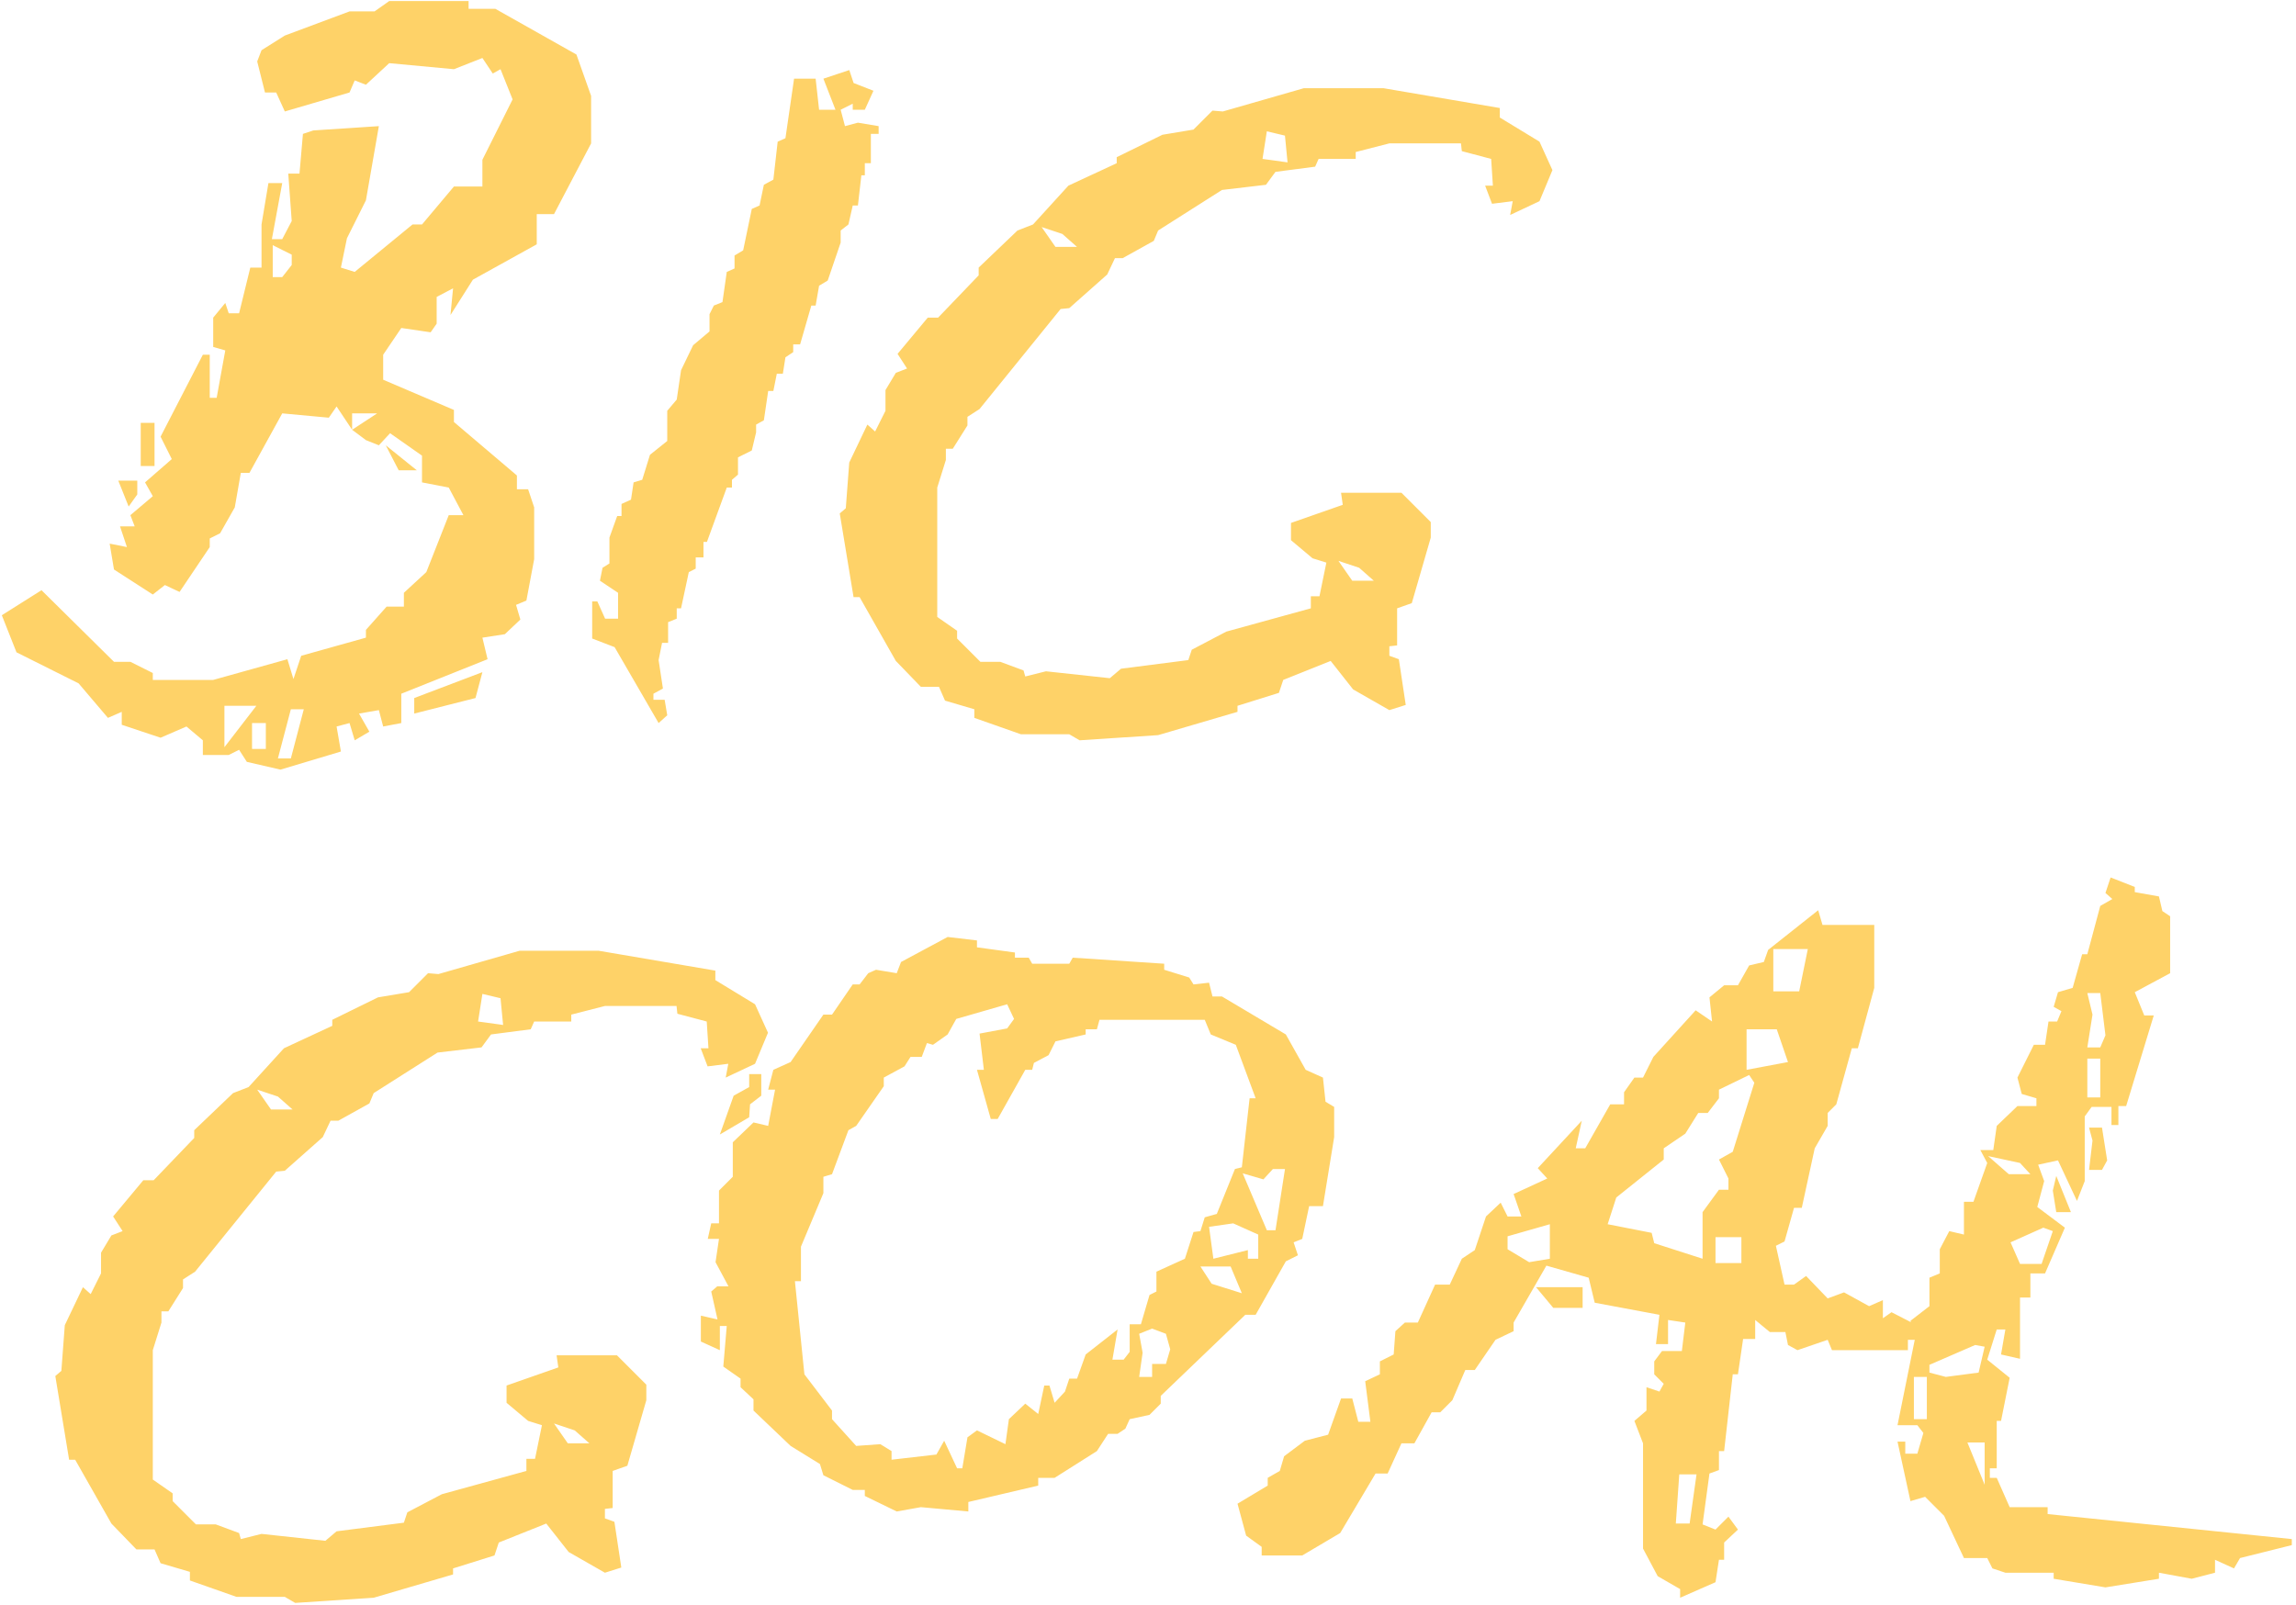 <?xml version="1.0" encoding="UTF-8"?> <svg xmlns="http://www.w3.org/2000/svg" width="479" height="335" viewBox="0 0 479 335" fill="none"><path d="M83.72 144.76V150.88L79.94 151.6L79.04 148.18L74.9 148.9L77.06 152.68L74 154.48L72.92 150.88L70.22 151.6L71.12 156.82L58.52 160.6L51.5 158.98L49.88 156.46L47.72 157.54H42.32V154.48L38.9 151.6L33.5 153.94L25.4 151.24V148.54L22.52 149.8L16.4 142.6L3.44 136.12L0.38 128.38L8.66 123.16L23.78 138.1H27.2L31.88 140.44V141.88H44.48L59.96 137.56L61.22 141.7L62.84 136.84L76.34 133.06V131.44L80.66 126.58H84.26V123.7L88.94 119.38L93.62 107.5H96.68L93.62 101.74L88.04 100.66V95.08L81.38 90.4L79.04 92.92L76.34 91.84L73.46 89.68L78.68 86.26H73.46V89.68L70.22 84.82L68.6 87.16L58.88 86.26L52.04 98.68H50.24L48.98 105.88L45.92 111.28L43.76 112.36V114.16L37.46 123.52L34.4 122.08L31.88 124.06L23.78 118.84L22.88 113.44L26.48 114.16L25.04 109.84H28.1L27.2 107.5L31.88 103.54L30.26 100.66L35.84 95.8L33.5 91.12L42.32 74.02H43.76V83.02H45.2L47 73.12L44.48 72.4V66.28L47 63.22L47.72 65.38H49.88L52.22 55.84H54.56V46.84L56 38.2H58.88L56.72 49.9H58.88L60.86 46.12L60.14 36.22H62.48L63.2 27.94L65.36 27.22L79.04 26.32L76.34 41.8L72.38 49.72L71.12 55.84L74 56.74L86.06 46.84H88.04L94.7 38.92H100.64V33.34L106.94 20.74L104.42 14.44L102.8 15.34L100.64 12.1L94.7 14.44L81.2 13.18L76.34 17.68L74 16.78L72.92 19.3L59.42 23.26L57.62 19.3H55.28L53.66 12.82L54.56 10.48L59.42 7.42L72.92 2.38H78.14L81.2 0.22H97.76V1.84H103.34L120.26 11.38L123.32 20.02V29.92L115.58 44.68H111.98V50.98L98.66 58.36L93.98 65.74L94.52 60.16L91.1 61.96V67.54L89.84 69.34L83.72 68.44L79.94 74.02V79.24L94.7 85.54V88.06L107.84 99.22V102.1H110.18L111.44 105.88V116.68L109.82 125.32L107.66 126.22L108.56 129.28L105.32 132.34L100.64 133.06L101.72 137.56L83.72 144.76ZM60.86 55.3V53.14L56.9 51.16V57.82H58.88L60.86 55.3ZM53.48 147.28H46.82V155.92L53.48 147.28ZM55.46 150.88H52.58V156.28H55.46V150.88ZM63.38 148H60.68L57.98 158.26H60.68L63.38 148ZM29.36 97.24V88.24H32.24V97.24H29.36ZM83.18 98.14L80.48 92.92L86.96 98.14H83.18ZM24.68 100.3H28.64V103.18L26.84 105.7L24.68 100.3ZM86.42 148.9V145.66L100.64 140.26L99.2 145.66L86.42 148.9ZM139.202 149.26L137.402 150.88L128.222 135.04L123.542 133.24V125.5H124.622L126.242 129.1H128.942V123.7L125.162 121.18L125.702 118.48L127.142 117.58V112.18L128.762 107.68H129.662V105.16L131.642 104.26L132.182 100.66L133.982 100.12L135.602 94.9L139.202 92.02V85.72L141.182 83.38L142.082 77.26L144.602 72.04L148.022 69.16V65.56L148.922 63.76L150.722 63.04L151.622 56.74L153.242 56.02V53.32L155.042 52.24L156.842 43.6L158.462 42.88L159.362 38.56L161.342 37.48L162.242 29.56L163.862 28.84L165.662 16.42H170.162L170.882 22.9H174.302L171.782 16.42L177.182 14.62L178.082 17.32L182.222 18.94L180.422 22.9H177.902V21.64L175.382 22.9L176.282 26.32L178.982 25.6L183.302 26.32V27.94H181.682V34.06H180.422V36.58H179.702L178.982 42.88H177.902L177.002 46.84L175.382 48.1V50.62L172.682 58.54L170.882 59.62L170.162 63.76H169.262L166.922 71.86H165.482V73.48L163.862 74.56L163.322 77.98H162.062L161.342 81.58H160.262L159.362 87.7L157.742 88.6V90.22L156.842 94L153.962 95.44V99.04L152.702 100.12V101.74H151.622L147.482 113.08H146.762V116.32H145.142V118.66L143.702 119.38L142.082 126.94H141.182V129.1L139.382 129.82V134.14H138.122L137.402 137.74L138.302 143.68L136.322 144.76V146.02H138.662L139.202 149.26ZM289.852 148.18L282.292 143.86L277.612 137.92L267.712 141.88L266.812 144.58L258.172 147.28V148.54L241.612 153.4L225.232 154.48L223.072 153.22H212.992L203.272 149.8V148L197.152 146.2L195.892 143.32H192.112L186.892 137.92L179.332 124.6H178.072L175.192 107.14L176.452 106.06L177.172 96.52L180.952 88.6L182.572 90.04L184.732 85.72V81.4L186.892 77.8L189.232 76.9L187.252 73.84L193.552 66.28H195.712L204.172 57.46V55.84L212.272 48.1L215.512 46.84L222.892 38.74L232.972 34.06V32.8L242.512 28.12L248.992 27.04L252.952 23.08L255.112 23.26L272.032 18.4H288.592L312.892 22.54V24.52L321.172 29.56L323.872 35.5L321.172 41.98L315.052 44.86L315.592 41.98L311.272 42.52L309.832 38.74H311.452L311.092 33.16L304.972 31.54L304.792 29.92H289.852L282.832 31.72V33.16H275.092L274.372 34.78L266.092 35.86L264.112 38.56L254.932 39.64L241.612 48.1L240.712 50.26L234.232 53.86H232.612L230.992 57.28L223.072 64.3L221.272 64.48L204.352 85.36L201.832 86.98V88.78L198.772 93.64H197.332V95.98L195.532 101.74V128.74L199.672 131.62V133.24L204.532 138.1H208.672L213.532 139.9L213.892 141.16L218.212 140.08L231.532 141.52L233.872 139.54L247.912 137.74L248.632 135.58L255.832 131.8L273.472 126.94V124.42H275.272L276.712 117.4L273.832 116.5L269.332 112.72V109.12L280.132 105.34L279.772 102.82H292.372L298.492 108.94V112.18L294.532 125.86L291.472 126.94V134.68L289.852 134.86V136.84L291.832 137.56L293.272 147.1L289.852 148.18ZM268.072 28.3L264.292 27.4L263.392 33.16L268.612 33.88L268.072 28.3ZM221.632 48.82L217.312 47.38L220.192 51.52H224.692L221.632 48.82ZM283.552 118.48L279.232 117.04L282.112 121.18H286.612L283.552 118.48ZM126.2 328.18L118.64 323.86L113.96 317.92L104.06 321.88L103.16 324.58L94.52 327.28V328.54L77.96 333.4L61.58 334.48L59.42 333.22H49.34L39.62 329.8V328L33.5 326.2L32.24 323.32H28.46L23.24 317.92L15.68 304.6H14.42L11.54 287.14L12.8 286.06L13.52 276.52L17.3 268.6L18.92 270.04L21.08 265.72V261.4L23.24 257.8L25.58 256.9L23.6 253.84L29.9 246.28H32.06L40.52 237.46V235.84L48.62 228.1L51.86 226.84L59.24 218.74L69.32 214.06V212.8L78.86 208.12L85.34 207.04L89.3 203.08L91.46 203.26L108.38 198.4H124.94L149.24 202.54V204.52L157.52 209.56L160.22 215.5L157.52 221.98L151.4 224.86L151.94 221.98L147.62 222.52L146.18 218.74H147.8L147.44 213.16L141.32 211.54L141.14 209.92H126.2L119.18 211.72V213.16H111.44L110.72 214.78L102.44 215.86L100.46 218.56L91.28 219.64L77.96 228.1L77.06 230.26L70.58 233.86H68.96L67.34 237.28L59.42 244.3L57.62 244.48L40.7 265.36L38.18 266.98V268.78L35.12 273.64H33.68V275.98L31.88 281.74V308.74L36.02 311.62V313.24L40.88 318.1H45.02L49.88 319.9L50.24 321.16L54.56 320.08L67.88 321.52L70.22 319.54L84.26 317.74L84.98 315.58L92.18 311.8L109.82 306.94V304.42H111.62L113.06 297.4L110.18 296.5L105.68 292.72V289.12L116.48 285.34L116.12 282.82H128.72L134.84 288.94V292.18L130.88 305.86L127.82 306.94V314.68L126.2 314.86V316.84L128.18 317.56L129.62 327.1L126.2 328.18ZM104.42 208.3L100.64 207.4L99.74 213.16L104.96 213.88L104.42 208.3ZM57.98 228.82L53.66 227.38L56.54 231.52H61.04L57.98 228.82ZM119.9 298.48L115.58 297.04L118.46 301.18H122.96L119.9 298.48ZM259.798 274.36L242.158 291.28V292.9L239.818 295.24L235.678 296.14L234.778 298.12L233.158 299.2H231.178L228.838 302.8L220.018 308.38H216.598V310L202.018 313.42V315.4L192.118 314.5L187.078 315.4L180.418 312.16V310.9H177.898L171.778 307.84L171.058 305.5L164.938 301.72L157.198 294.34V292L154.498 289.48V287.68L150.898 285.16L151.618 276.7H149.998L148.378 269.5L149.638 268.42H151.978L149.278 263.38L149.998 258.52H147.658L148.378 255.28H149.998V248.44L152.878 245.56V238.36L157.198 234.22L160.258 234.94L161.698 227.38H160.258L161.338 223.24L164.938 221.62L171.778 211.72H173.578L177.898 205.42H179.338L181.138 203.08L182.758 202.36L187.078 203.08L187.978 200.74L197.698 195.52L203.818 196.24V197.68L211.738 198.76V199.84H214.618L215.338 201.1H223.078L223.798 199.84L242.878 201.1V202.36L248.098 203.98L248.998 205.42L252.238 205.06L252.958 207.94H254.938L268.258 215.86L272.398 223.24L275.998 224.86L276.538 229.9L278.338 230.98V237.28L275.998 251.68H273.118L271.678 258.52L269.878 259.24L270.778 261.94L268.258 263.2L261.958 274.36H259.798ZM240.358 284.62H243.238L244.138 281.56L243.238 278.32L240.358 277.24L237.658 278.32L238.378 282.28L237.658 287.32H240.358V284.62ZM256.738 264.28H250.438L252.778 267.88L259.078 269.86L256.738 264.28ZM262.498 257.62L257.278 255.28L252.238 256L253.138 262.66L260.338 260.86V262.66H262.498V257.62ZM235.678 282.1V276.34H238.018L239.818 270.22L241.258 269.5V265.36L247.198 262.66L248.998 257.08L250.438 256.9L251.338 254.02L253.858 253.3L257.638 243.94L259.078 243.58L260.698 229.18H261.958L257.818 218.02L252.598 215.86L251.338 212.8H229.378L228.838 214.78H226.498V215.86L220.198 217.3L218.758 220.18L215.698 221.8L215.338 223.24H213.898L208.138 233.5H206.698L203.818 223.24H205.258L204.358 215.68L210.118 214.6L211.558 212.62L210.118 209.56L199.498 212.62L197.698 215.86L194.638 218.02L193.378 217.66L192.298 220.54H189.958L188.698 222.52L184.378 224.86V226.66L178.618 234.94L176.998 235.84L173.578 245.02L171.778 245.56V248.98L167.098 260.14V267.34H165.838L167.818 286.78L173.578 294.34V296.14L178.618 301.72L183.658 301.36L185.998 302.8V304.6L195.358 303.52L196.978 300.64L199.678 306.4H200.758L201.838 299.92L203.818 298.48L209.758 301.36L210.478 296.14L213.898 292.9L216.598 295.06L217.858 289.12H218.938L220.018 292.72L222.178 290.38L223.078 287.68H224.698L226.498 282.64L233.158 277.42L232.078 283.72H234.418L235.678 282.1ZM268.078 243.94H265.558L263.578 246.1L259.258 244.84L264.298 256.72H266.098L268.078 243.94ZM150.178 236.74L153.058 228.64L156.298 226.84V224.14H158.818V228.64L156.478 230.44L156.298 233.14L150.178 236.74ZM146.218 279.94V274.54L150.178 275.44V281.74L146.218 279.94ZM350.515 333.4V331.6L345.835 328.9L342.775 323.14V301.18L340.975 296.5L343.495 294.34V289.48L346.195 290.38L347.095 288.76L345.115 286.78V284.08L346.735 281.92H350.875L351.595 275.98L347.995 275.44V280.48H345.475L346.195 274.36L332.695 271.84L331.435 266.62L322.615 264.1L315.775 275.98V277.78L311.995 279.58L307.675 285.88H305.695L302.995 292.18L300.475 294.7H298.675L295.075 301.18H292.375L289.495 307.48H286.975L279.595 319.9L271.675 324.58H263.215V322.78L259.975 320.44L258.175 313.78L264.475 310V308.38L266.995 306.94L267.895 303.88L272.215 300.64L277.075 299.38L279.775 291.82H282.115L283.375 296.68H285.895L284.815 288.22L287.875 286.78V284.08L290.755 282.64L291.115 277.78L293.095 275.98H295.795L299.395 268.06H302.455L304.975 262.66L307.675 260.86L310.015 253.84L313.075 250.96L314.515 253.84H317.395L315.775 249.16L322.795 245.92L320.815 243.76L329.995 233.86L328.735 239.62H330.715L335.935 230.44H338.815V227.92L340.975 224.86H342.775L344.935 220.54L353.755 210.82L357.175 213.16L356.635 208.12L359.695 205.6H362.575L364.915 201.46L367.975 200.74L368.875 198.22L379.315 189.94L380.215 193H391.015V206.14L387.595 218.74H386.335L383.095 230.44L381.295 232.24V234.94L378.595 239.62L375.895 252.04H374.275L372.295 259.06L370.495 259.96L372.295 268.06H374.275L376.795 266.26L381.295 270.94L384.715 269.68L389.935 272.56L392.815 271.3V275.08L394.615 273.82L400.915 277.06V279.58H398.035V281.74H382.195L381.295 279.58L374.995 281.74L373.015 280.66L372.475 277.96H369.235L366.175 275.44V279.4H363.655L362.575 286.78H361.495L359.695 302.8H358.615V306.76L356.635 307.48L355.195 318.1L357.895 319.18L360.595 316.48L362.575 319.18L359.695 321.88V325.48H358.615L357.895 330.16L350.515 333.4ZM377.155 198.04H369.955V206.86H375.355L377.155 198.04ZM323.335 255.46L314.515 257.98V260.68L319.015 263.38L323.335 262.66V255.46ZM353.935 307.66H350.335L349.615 317.92H352.495L353.935 307.66ZM363.295 258.16H357.895V263.56H363.295V258.16ZM355.195 252.94L358.615 248.26H360.595V245.92L358.615 241.96L361.495 240.34L365.995 225.94L364.915 224.32L358.615 227.38V229.18L356.275 232.24H354.295L351.595 236.56L347.095 239.62V241.96L337.195 249.88L335.395 255.46L344.575 257.26L345.115 259.42L355.195 262.66V252.94ZM370.675 214.78H364.375V223.24L373.015 221.62L370.675 214.78ZM324.055 272.92L320.455 268.6H330.175V272.92H324.055ZM467.325 325.12L466.065 327.28L462.105 325.48V328.18L457.245 329.44L450.405 328.18V329.44L439.245 331.24L428.445 329.44V328.18H418.365L415.665 327.28L414.585 325.12H409.725L405.585 316.3L401.625 312.34L398.565 313.24L395.865 300.82H397.485V303.34H400.005L401.265 299.02L400.005 297.4H395.865L399.645 278.68L398.565 275.62L402.525 272.56V266.62L404.685 265.72V260.68L406.665 256.9L409.725 257.62V250.78H411.705L414.585 242.68L413.145 239.98H415.845L416.565 234.94L420.885 230.8H424.845V229.18L421.785 228.28L420.885 224.86L424.305 218.02H426.645L427.365 213.16H429.165L430.065 211L428.445 210.1L429.345 207.04L432.405 206.14L434.385 199.12H435.465L438.165 189.04L440.685 187.6L439.245 186.34L440.325 183.1L445.365 185.08V186.16L450.405 187.06L451.125 190.12L452.745 191.2V203.08L445.365 207.04L447.345 211.9H449.325L443.565 230.8H441.945V234.76H440.505V230.98H436.365L434.925 232.96V246.46L433.305 250.6L429.345 242.14L425.205 243.04L426.465 246.46L425.025 251.86L430.785 256.18L426.645 265.72H423.585V270.76H421.425V283.54L417.465 282.64L418.365 277.42H416.565L414.585 283.72L419.265 287.5L417.465 296.5H416.565V306.4H415.125V308.38H416.565L419.265 314.5H427.185V315.94L478.125 321.16V322.42L467.325 325.12ZM438.165 207.22H435.465L436.545 211.72L435.465 218.56H438.165L439.245 216.04L438.165 207.22ZM438.165 220.9H435.465V229H438.165V220.9ZM428.265 256.9L426.285 256.18L419.445 259.24L421.425 263.74H425.925L428.265 256.9ZM421.425 242.68L414.765 241.24L419.085 245.02H423.585L421.425 242.68ZM401.985 287.32H399.285V296.14H401.985V287.32ZM414.045 281.02L412.065 280.66L402.525 284.8V286.42L405.945 287.32L412.785 286.42L414.045 281.02ZM414.045 301H410.445L414.045 309.82V301ZM435.825 244.12L436.545 238L435.825 235.3H438.525L439.605 242.14L438.525 244.12H435.825ZM428.985 252.94L428.265 248.44L428.985 245.38L432.045 252.94H428.985Z" fill="#FED268"></path></svg> 
